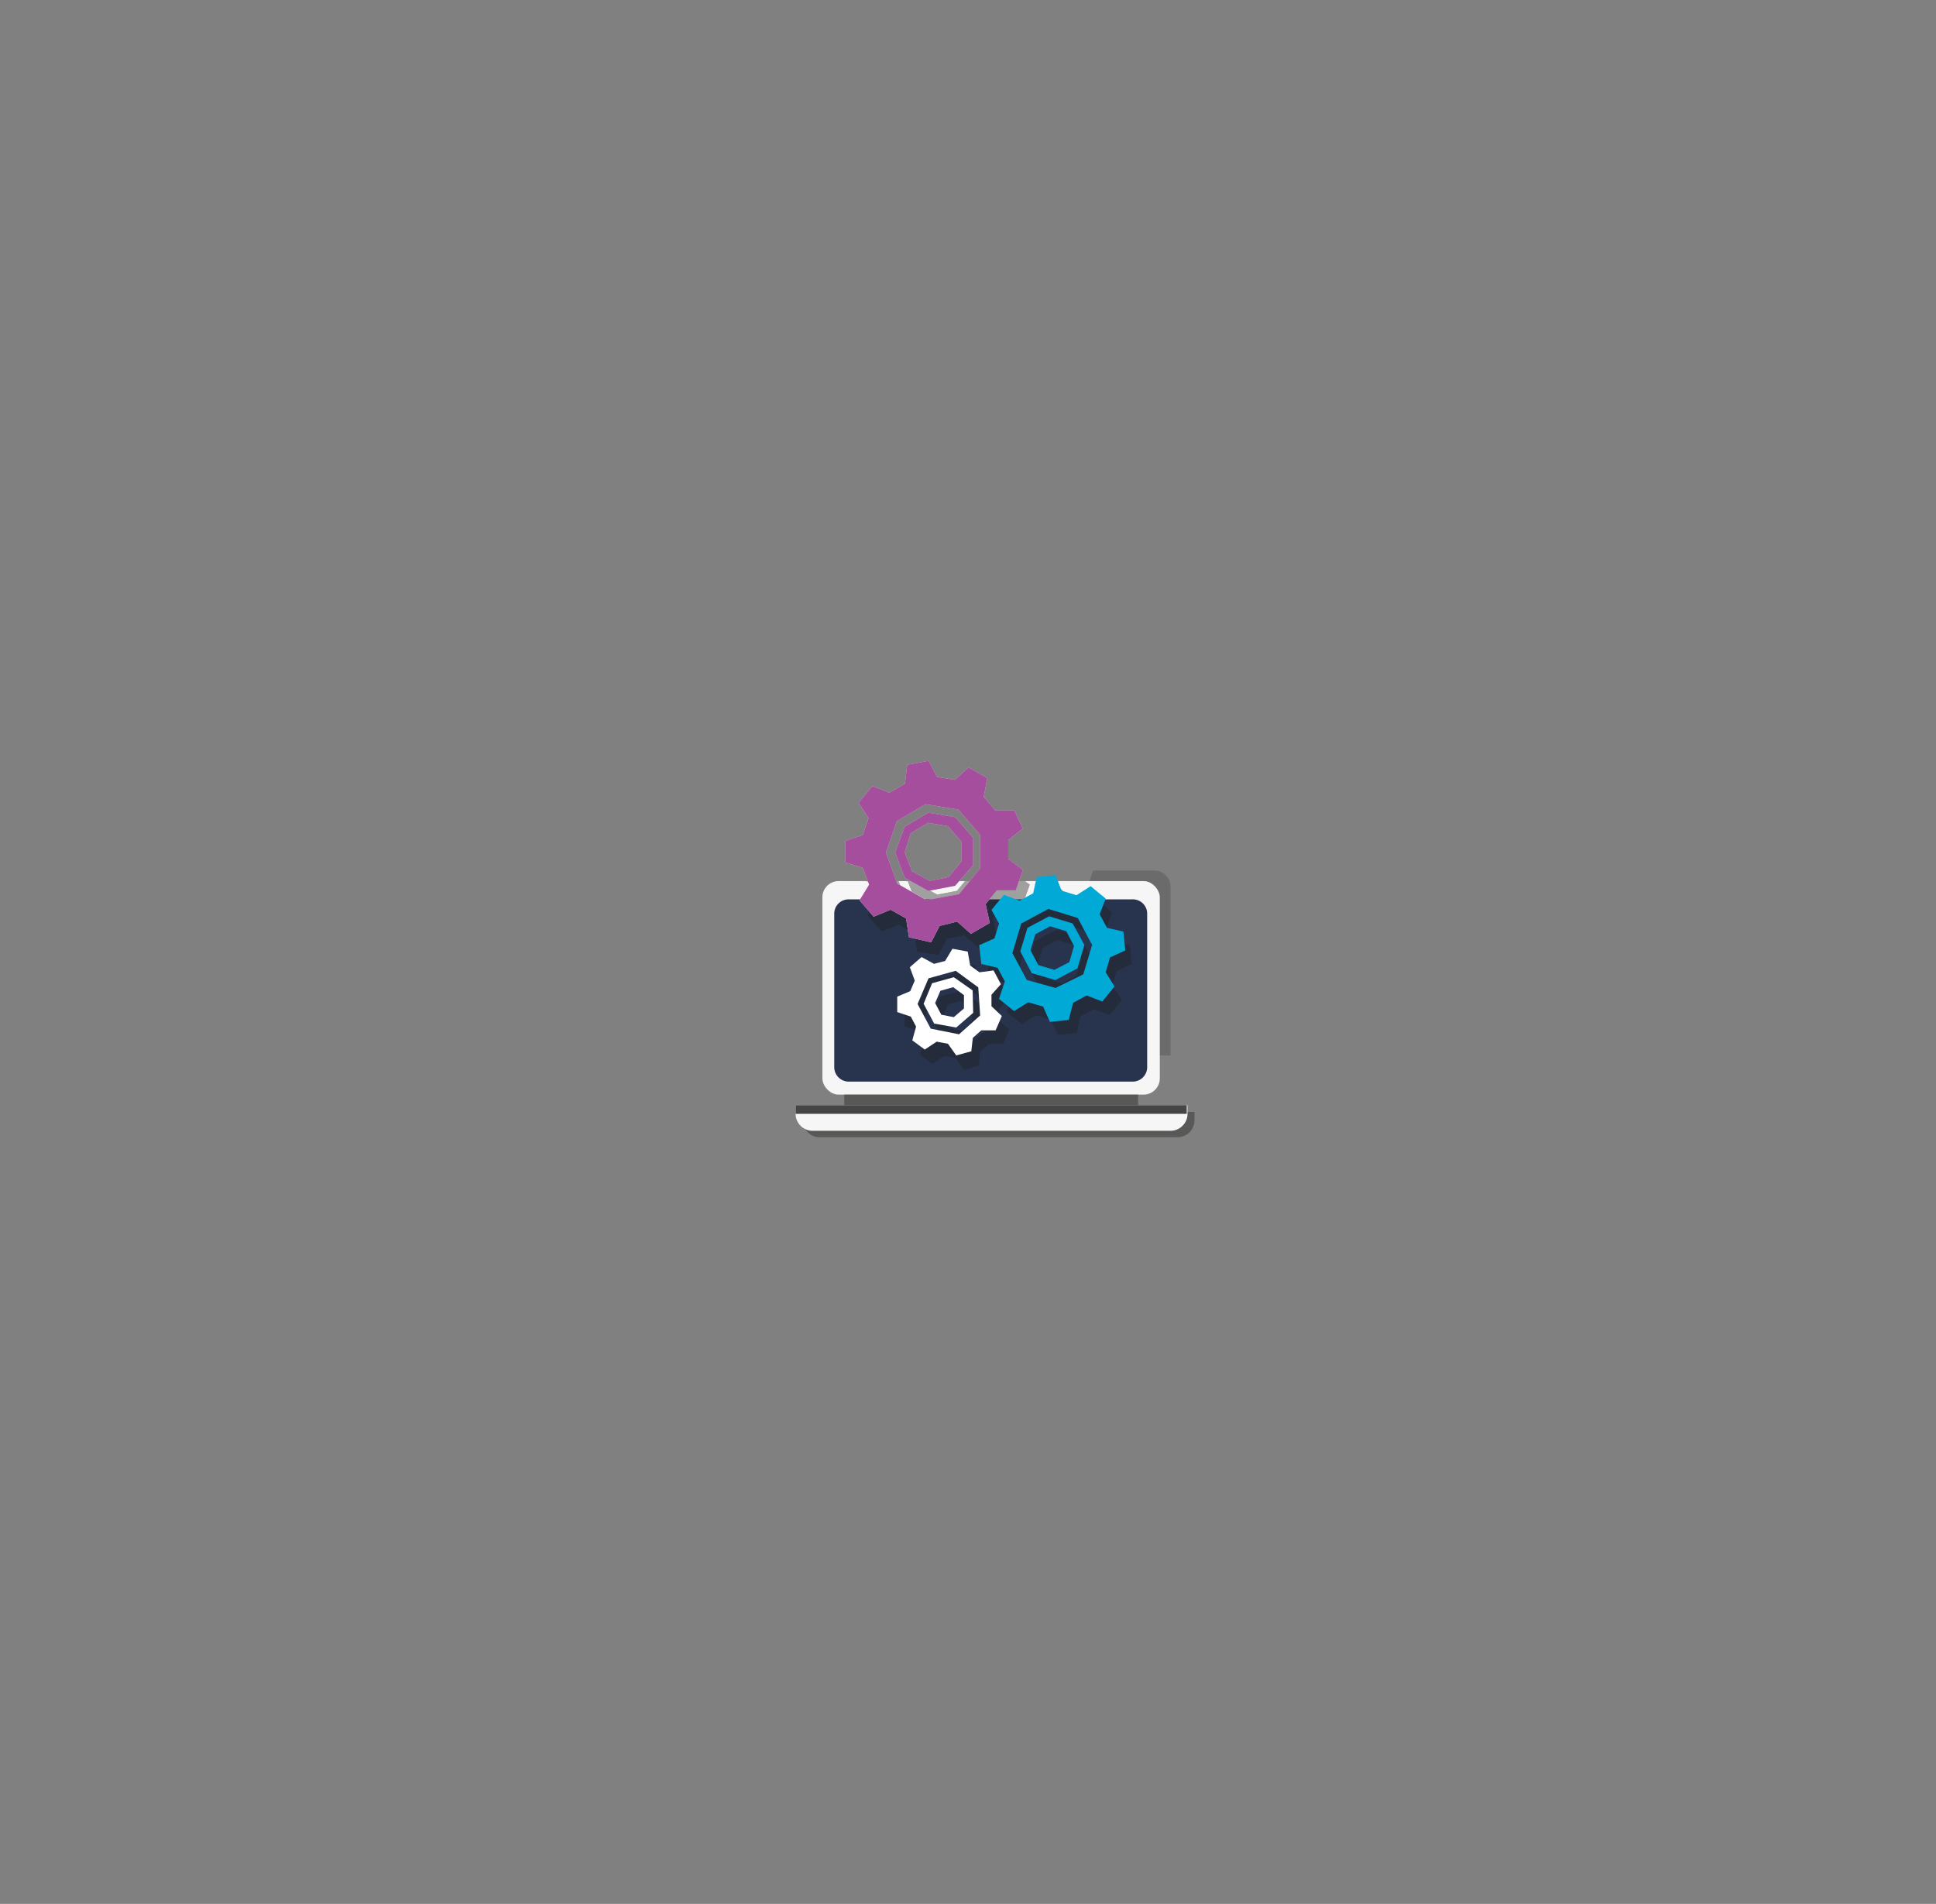 <svg id="Layer_1" data-name="Layer 1" xmlns="http://www.w3.org/2000/svg" viewBox="0 0 102.71 101.02"><rect x="0" y="0" width="102.71" height="101.02" fill="#808080" stroke="none"/><defs><style>.cls-1,.cls-2,.cls-7{fill:#1d1d1b;}.cls-1,.cls-10{fill-rule:evenodd;}.cls-1,.cls-6{opacity:0.4;}.cls-2{opacity:0.2;}.cls-3{fill:#f6f6f6;}.cls-4{fill:#28334e;}.cls-5{fill:#464545;}.cls-8{fill:#dbdada;}.cls-9{fill:#a64e9e;}.cls-10{fill:#00a9d6;}.cls-11{fill:#fff;}.cls-12{fill:#585856;}</style></defs><path class="cls-1" d="M42.57,59.44a.9.9,0,0,0,.2.55h0l.17.17a.89.89,0,0,0,.53.18h19a.9.9,0,0,0,.9-.9V59H42.57Z"/><path class="cls-2" d="M62.1,47.05V56H57.54V48.6A6.5,6.5,0,0,1,58,46.19h3.24A.86.86,0,0,1,62.1,47.05Z"/><rect class="cls-3" x="43.63" y="46.75" width="17.9" height="11.33" rx="0.86"/><path class="cls-4" d="M60.06,57.39h-15a.77.77,0,0,1-.8-.73V48.45a.76.76,0,0,1,.8-.73h15a.76.76,0,0,1,.8.73v8.21A.77.77,0,0,1,60.06,57.39Z"/><path class="cls-3" d="M63,58.64v.46a.87.87,0,0,1-.19.55.9.9,0,0,1-.71.35H43.11a.9.9,0,0,1-.71-.35.87.87,0,0,1-.19-.55v-.46Z"/><rect class="cls-5" x="42.21" y="58.64" width="20.75" height="0.46"/><g class="cls-6"><polygon class="cls-7" points="52.39 46.75 52.39 46.79 51.27 48.16 49.53 48.48 47.99 47.61 47.67 46.75 45.95 46.75 46.21 46.83 46.55 47.72 46.03 48.55 46.78 49.42 47.68 49.05 48.51 49.51 48.65 50.48 49.78 50.66 50.23 49.8 51.16 49.62 51.9 50.27 52.88 49.69 52.67 48.73 53.27 48 54.24 48.02 54.63 46.94 54.37 46.75 52.39 46.75"/><polygon class="cls-7" points="51.2 46.75 50.77 47.27 49.72 47.47 48.78 46.95 48.71 46.75 48.16 46.75 48.37 47.3 49.63 48.02 51.06 47.75 51.88 46.75 51.2 46.75"/><polygon class="cls-7" points="52.39 46.75 52.39 46.79 51.27 48.16 49.53 48.48 47.99 47.61 47.67 46.75 45.95 46.75 46.21 46.83 46.55 47.72 46.03 48.55 46.78 49.42 47.68 49.05 48.51 49.51 48.65 50.48 49.78 50.66 50.23 49.8 51.16 49.62 51.9 50.27 52.88 49.69 52.67 48.73 53.27 48 54.24 48.02 54.63 46.94 54.37 46.75 52.39 46.75"/><polygon class="cls-7" points="51.2 46.75 50.77 47.27 49.72 47.47 48.78 46.95 48.71 46.75 48.16 46.75 48.37 47.3 49.63 48.02 51.06 47.75 51.88 46.75 51.2 46.75"/><path class="cls-7" d="M57.91,50.86l-.61-1.15-1.25-.38-1.16.61-.38,1.25.62,1.16,1.25.38,1.15-.62Zm-2.43,1.07-.42-.79.26-.85.78-.42.85.26.42.78-.26.86-.78.41Z"/><path class="cls-7" d="M57.31,53.93l.72-.39.84.32.65-.8L59,52.3l.24-.78.81-.37-.11-1-.86-.19-.39-.72.31-.83-.8-.66-.75.48L56.7,48l-.36-.81-1,.11-.2.86-.72.39-.83-.31-.65.8.47.75-.23.79-.81.36.1,1,.87.2.39.72-.32.83.81.65.75-.47.78.23.37.81,1-.1Zm-2.45-1.26-.76-1.44.47-1.55L56,48.91l1.55.47.77,1.44-.47,1.56-1.44.76Z"/><path class="cls-7" d="M52,55.79l.46-.4.76,0,.32-.76L53,54.15l0-.61.5-.56-.38-.73-.75.1-.5-.36-.13-.74-.8-.15-.39.64-.59.16-.66-.36-.63.54.27.71-.24.56-.7.29,0,.82.72.24.29.53-.21.73.67.49.63-.42.6.11.44.62.79-.22Zm-2.23-.49L49.06,54l.59-1.36,1.43-.4,1.2.88.07,1.49-1.13,1Z"/><path class="cls-7" d="M52,53.27l-1-.7-1.15.31L49.4,54,50,55l1.17.21.9-.78Zm-1.66,1.29L50,53.94l.28-.65L51,53.1l.57.42,0,.7-.53.47Z"/></g><path class="cls-8" d="M50.78,48.9l.73.65,1-.58-.22-1,.6-.73,1,0,.38-1.08-.78-.59v-1l.77-.61L53.81,43l-1,0-.62-.72.19-1-1-.56-.72.66-.94-.15-.46-.86-1.13.21-.12,1-.82.48-.91-.35-.73.88.53.82-.31.9-.93.31v1.14l.94.29.33.89-.51.83.75.87.9-.37.82.46.15,1L49.4,50l.45-.87Zm-1.63-1.14-1.54-.87L47,45.24l.58-1.67,1.52-.9,1.75.29L52,44.3l0,1.77-1.12,1.37Z"/><path class="cls-8" d="M48,46.58l-.51-1.35L48,43.86l1.25-.74,1.43.24.95,1.1v1.45L50.67,47l-1.42.27Zm0-1.36.38,1,.94.52,1-.2.68-.83V44.65l-.7-.81-1.06-.18-.92.55Z"/><path class="cls-9" d="M50.78,48.9l.73.65,1-.58-.22-1,.6-.73,1,0,.38-1.08-.78-.59v-1l.77-.61L53.81,43l-1,0-.62-.72.19-1-1-.56-.72.66-.94-.15-.46-.86-1.13.21-.12,1-.82.48-.91-.35-.73.88.53.82-.31.9-.93.31v1.14l.94.29.33.89-.51.83.75.87.9-.37.82.46.15,1L49.4,50l.45-.87Zm-1.63-1.14-1.54-.87L47,45.24l.58-1.67,1.52-.9,1.75.29L52,44.3l0,1.77-1.12,1.37Z"/><path class="cls-9" d="M48,46.58l-.51-1.35L48,43.86l1.25-.74,1.43.24.95,1.1v1.45L50.67,47l-1.42.27Zm0-1.36.38,1,.94.52,1-.2.68-.83V44.65l-.7-.81-1.06-.18-.92.55Z"/><path class="cls-10" d="M57.53,50.14,56.91,49l-1.25-.38-1.15.61-.38,1.25.61,1.16L56,52l1.16-.62Zm-2.44,1.07-.42-.79.26-.85.78-.42.86.26.41.79-.25.85-.79.41Z"/><path class="cls-10" d="M56.93,53.21l.72-.39.83.32.65-.8-.47-.75.23-.79.81-.37-.1-1-.87-.2-.39-.72.32-.83-.8-.66-.75.48-.79-.24L56,46.43l-1,.11-.19.86-.72.39-.83-.31-.66.8L53,49l-.24.79-.81.36.11,1,.86.2.39.72L53,53l.8.65.75-.47.79.23.36.81,1-.1ZM54.48,52l-.77-1.43L54.18,49l1.44-.77,1.56.48.76,1.43-.47,1.56L56,52.42Z"/><path class="cls-11" d="M51.61,55.07l.45-.4.76,0,.33-.76-.55-.52,0-.61.5-.56-.39-.73-.75.1-.49-.36-.13-.74-.81-.15-.39.65-.59.15-.66-.36-.62.54.26.71-.24.56-.69.29,0,.82.72.24.28.53-.2.73.66.49.63-.42.6.11.44.62.8-.22Zm-2.23-.49-.7-1.31.58-1.36,1.44-.4,1.2.88L52,53.88l-1.12,1Z"/><path class="cls-11" d="M51.6,52.55l-1-.7-1.15.32L49,53.26l.56,1.05,1.17.21.9-.78Zm-1.66,1.29-.33-.62.28-.65.68-.19.57.42,0,.71-.54.46Z"/><rect class="cls-12" x="44.79" y="58.08" width="15.59" height="0.56"/></svg>